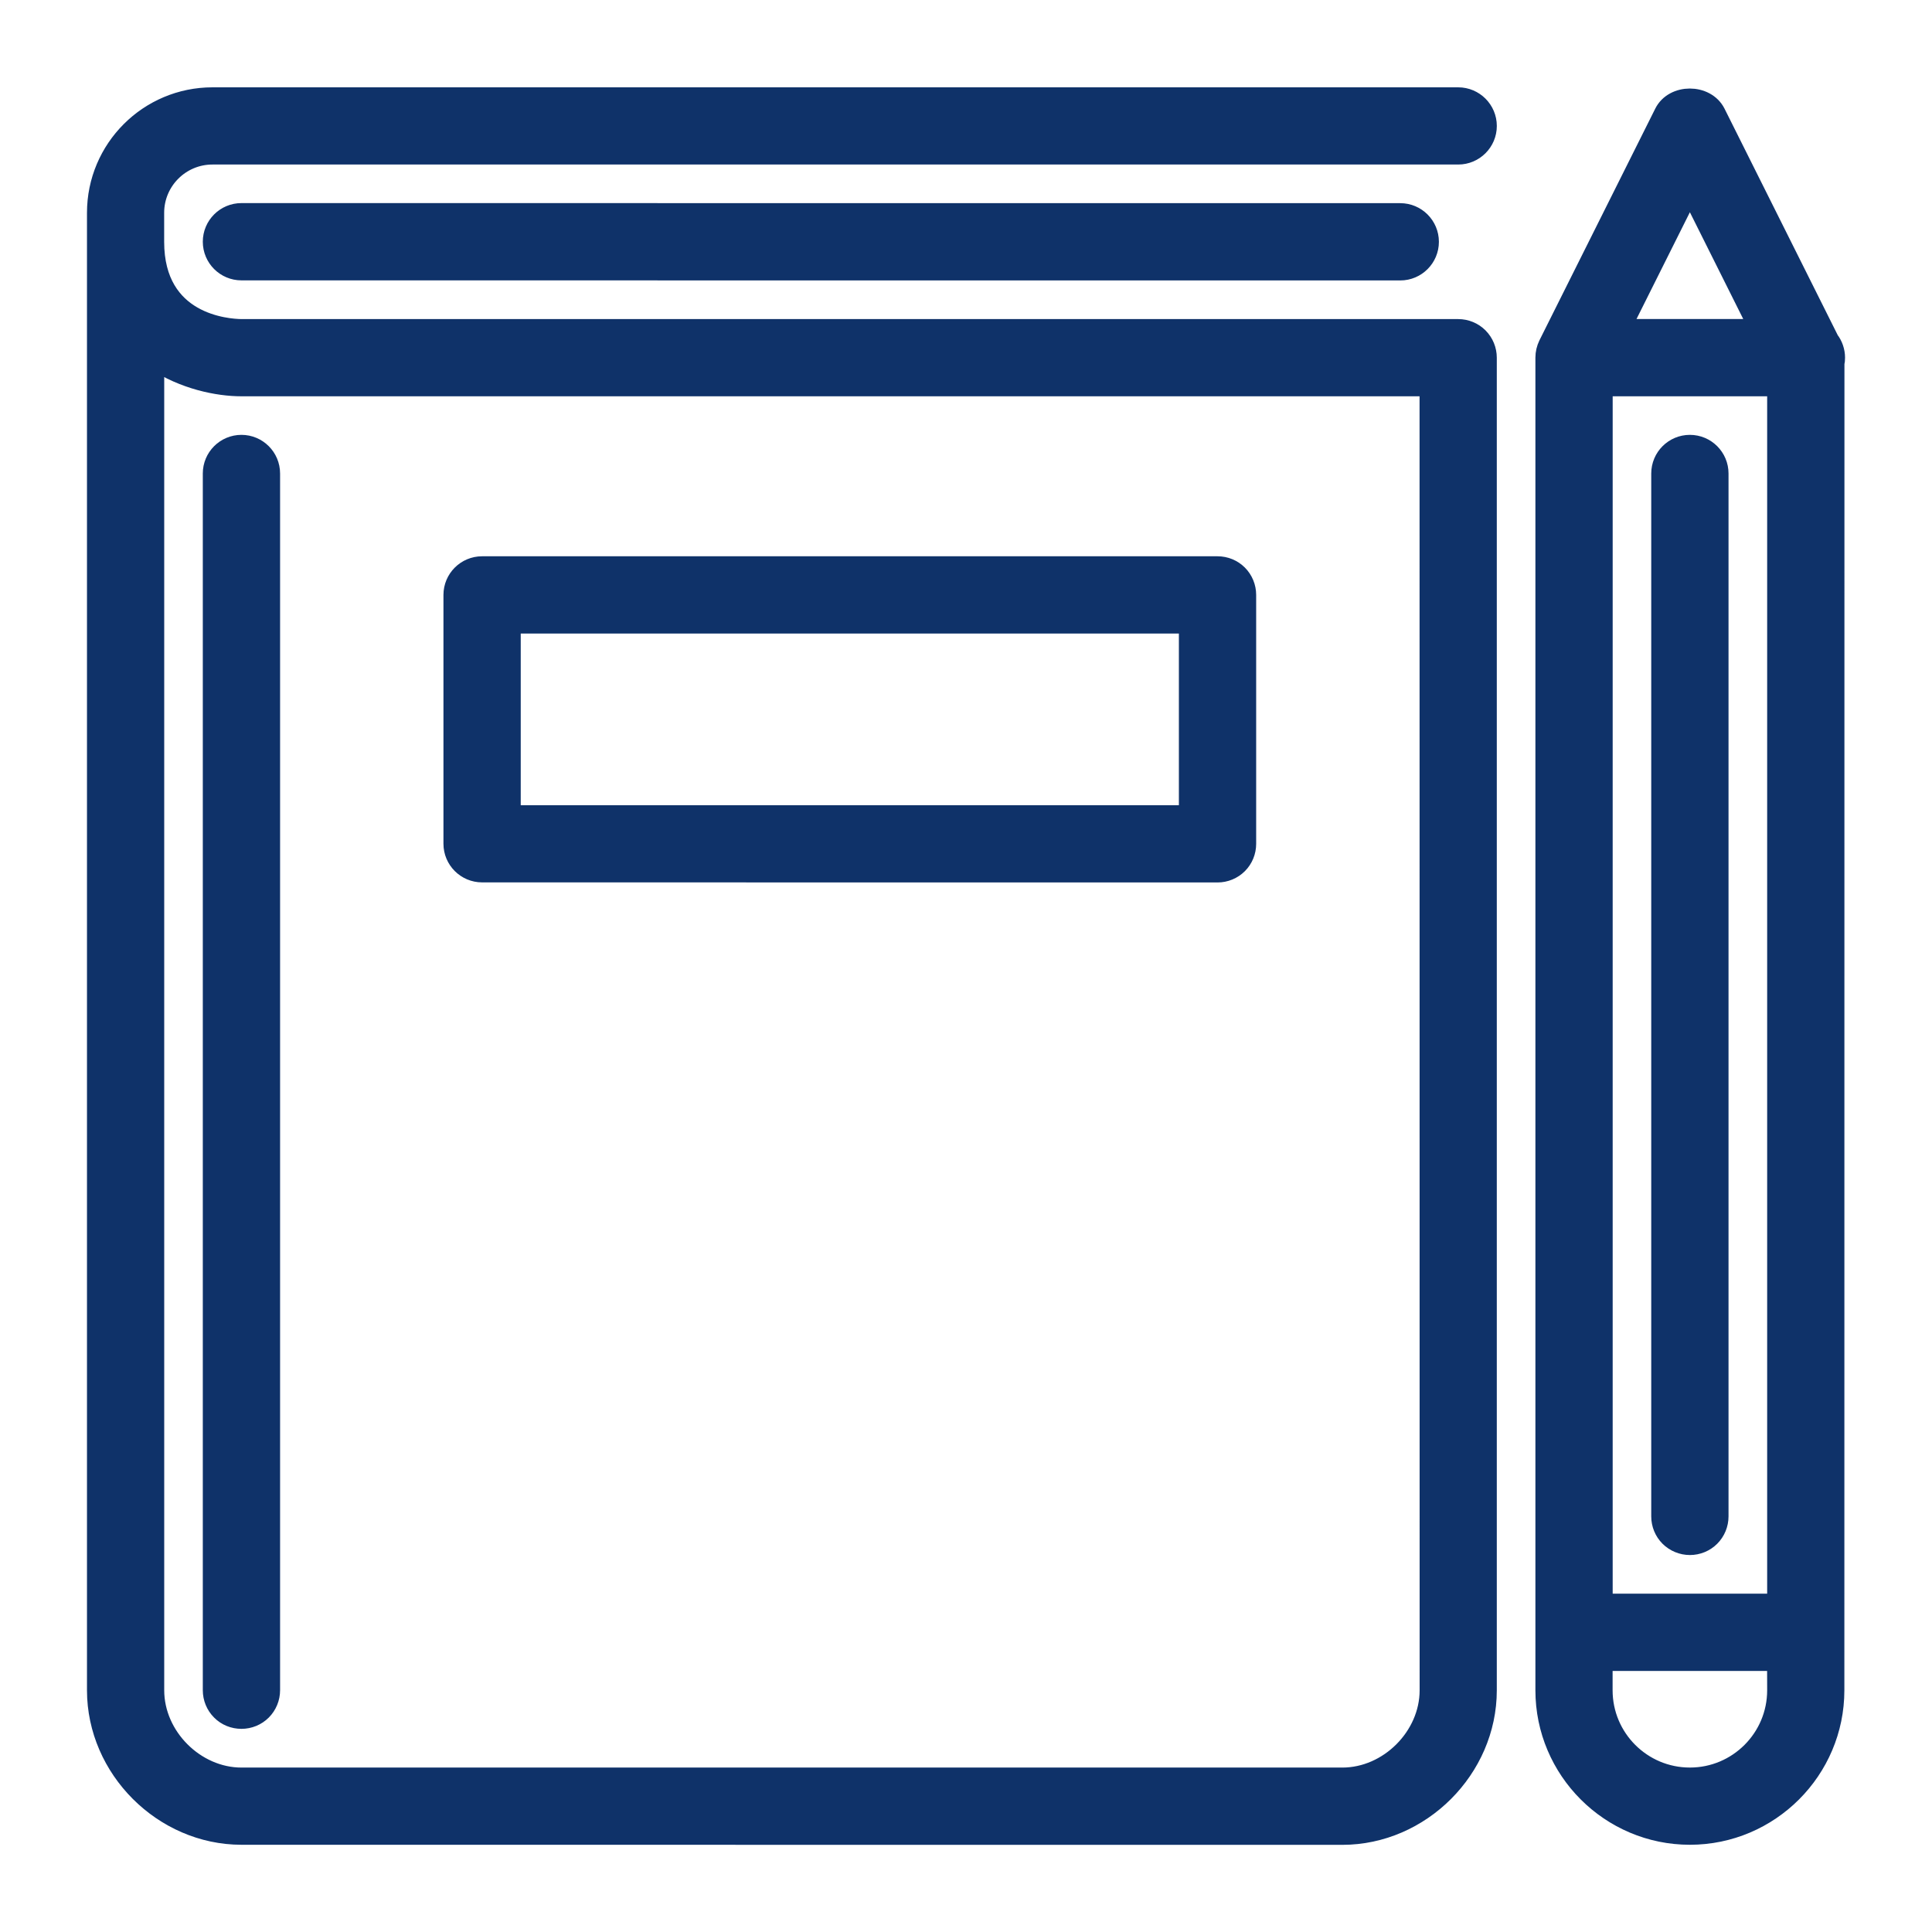 <?xml version="1.0" encoding="UTF-8"?> <svg xmlns="http://www.w3.org/2000/svg" viewBox="0 0 100 100" fill-rule="evenodd"><path d="m72.477 11.016c0.828 0 1.5 0.672 1.5 1.5s-0.672 1.5-1.5 1.5l-59.98-0.004c-0.828 0-1.5-0.672-1.5-1.5s0.672-1.5 1.5-1.5zm-59.98 77.969c0.398 0 0.781-0.156 1.062-0.438s0.438-0.664 0.438-1.062v-62.977c0-0.828-0.672-1.5-1.5-1.5s-1.5 0.672-1.5 1.5v62.977c0 0.398 0.156 0.781 0.438 1.062 0.281 0.285 0.664 0.438 1.062 0.438zm62.98-80.969h-64.48c-1.656 0-3 1.344-3 3v1.5c0 4.234 3.758 4.492 4.508 4.5h62.969c0.398 0 0.781 0.156 1.062 0.438s0.438 0.664 0.438 1.062v68.977c0 4.062-3.438 7.496-7.496 7.496l-56.98-0.004c-4.059 0-7.496-3.438-7.496-7.496v-76.473c0-3.312 2.688-5.996 5.996-5.996h64.477c0.828 0 1.5 0.672 1.5 1.5 0 0.824-0.672 1.496-1.496 1.496zm-67.477 10.629v68.844c0 2.398 2.102 4.5 4.5 4.5h56.98c2.398 0 4.5-2.102 4.5-4.5l-0.004-67.477h-61.48c-1.23 0-2.988-0.359-4.496-1.367zm15.453 25.027v-12.879c0-0.828 0.672-1.5 1.5-1.5h38.066c0.398 0 0.781 0.156 1.062 0.438s0.438 0.664 0.438 1.062v12.883c0 0.398-0.156 0.781-0.438 1.062s-0.664 0.438-1.062 0.438l-38.066-0.004c-0.828 0-1.5-0.672-1.5-1.5zm3-1.496h35.066v-9.883h-35.066zm68.234-24.578-5.875-11.754c-0.516-1.016-2.18-1.016-2.688 0l-5.996 11.996c-0.102 0.211-0.156 0.438-0.156 0.672v68.977c0 4.129 3.367 7.496 7.496 7.496s7.496-3.367 7.496-7.496l0.004-68.68c0.023-0.094 0.031-0.195 0.031-0.297 0-0.328-0.109-0.648-0.312-0.914zm-7.219-7.731 3.57 7.144h-7.141zm4.5 77.621c0 2.484-2.016 4.5-4.5 4.5s-4.5-2.016-4.5-4.5v-1.5h8.996zm0-4.5h-8.996v-62.977h8.996zm-4.5-3c0.398 0 0.781-0.156 1.062-0.438s0.438-0.664 0.438-1.062v-53.98c0-0.828-0.672-1.5-1.5-1.5s-1.5 0.672-1.5 1.5v53.98c0 0.398 0.156 0.781 0.438 1.062s0.668 0.438 1.062 0.438z" fill-rule="evenodd" fill="#0f3269" stroke-width="1" stroke="#0f3269"></path></svg> 